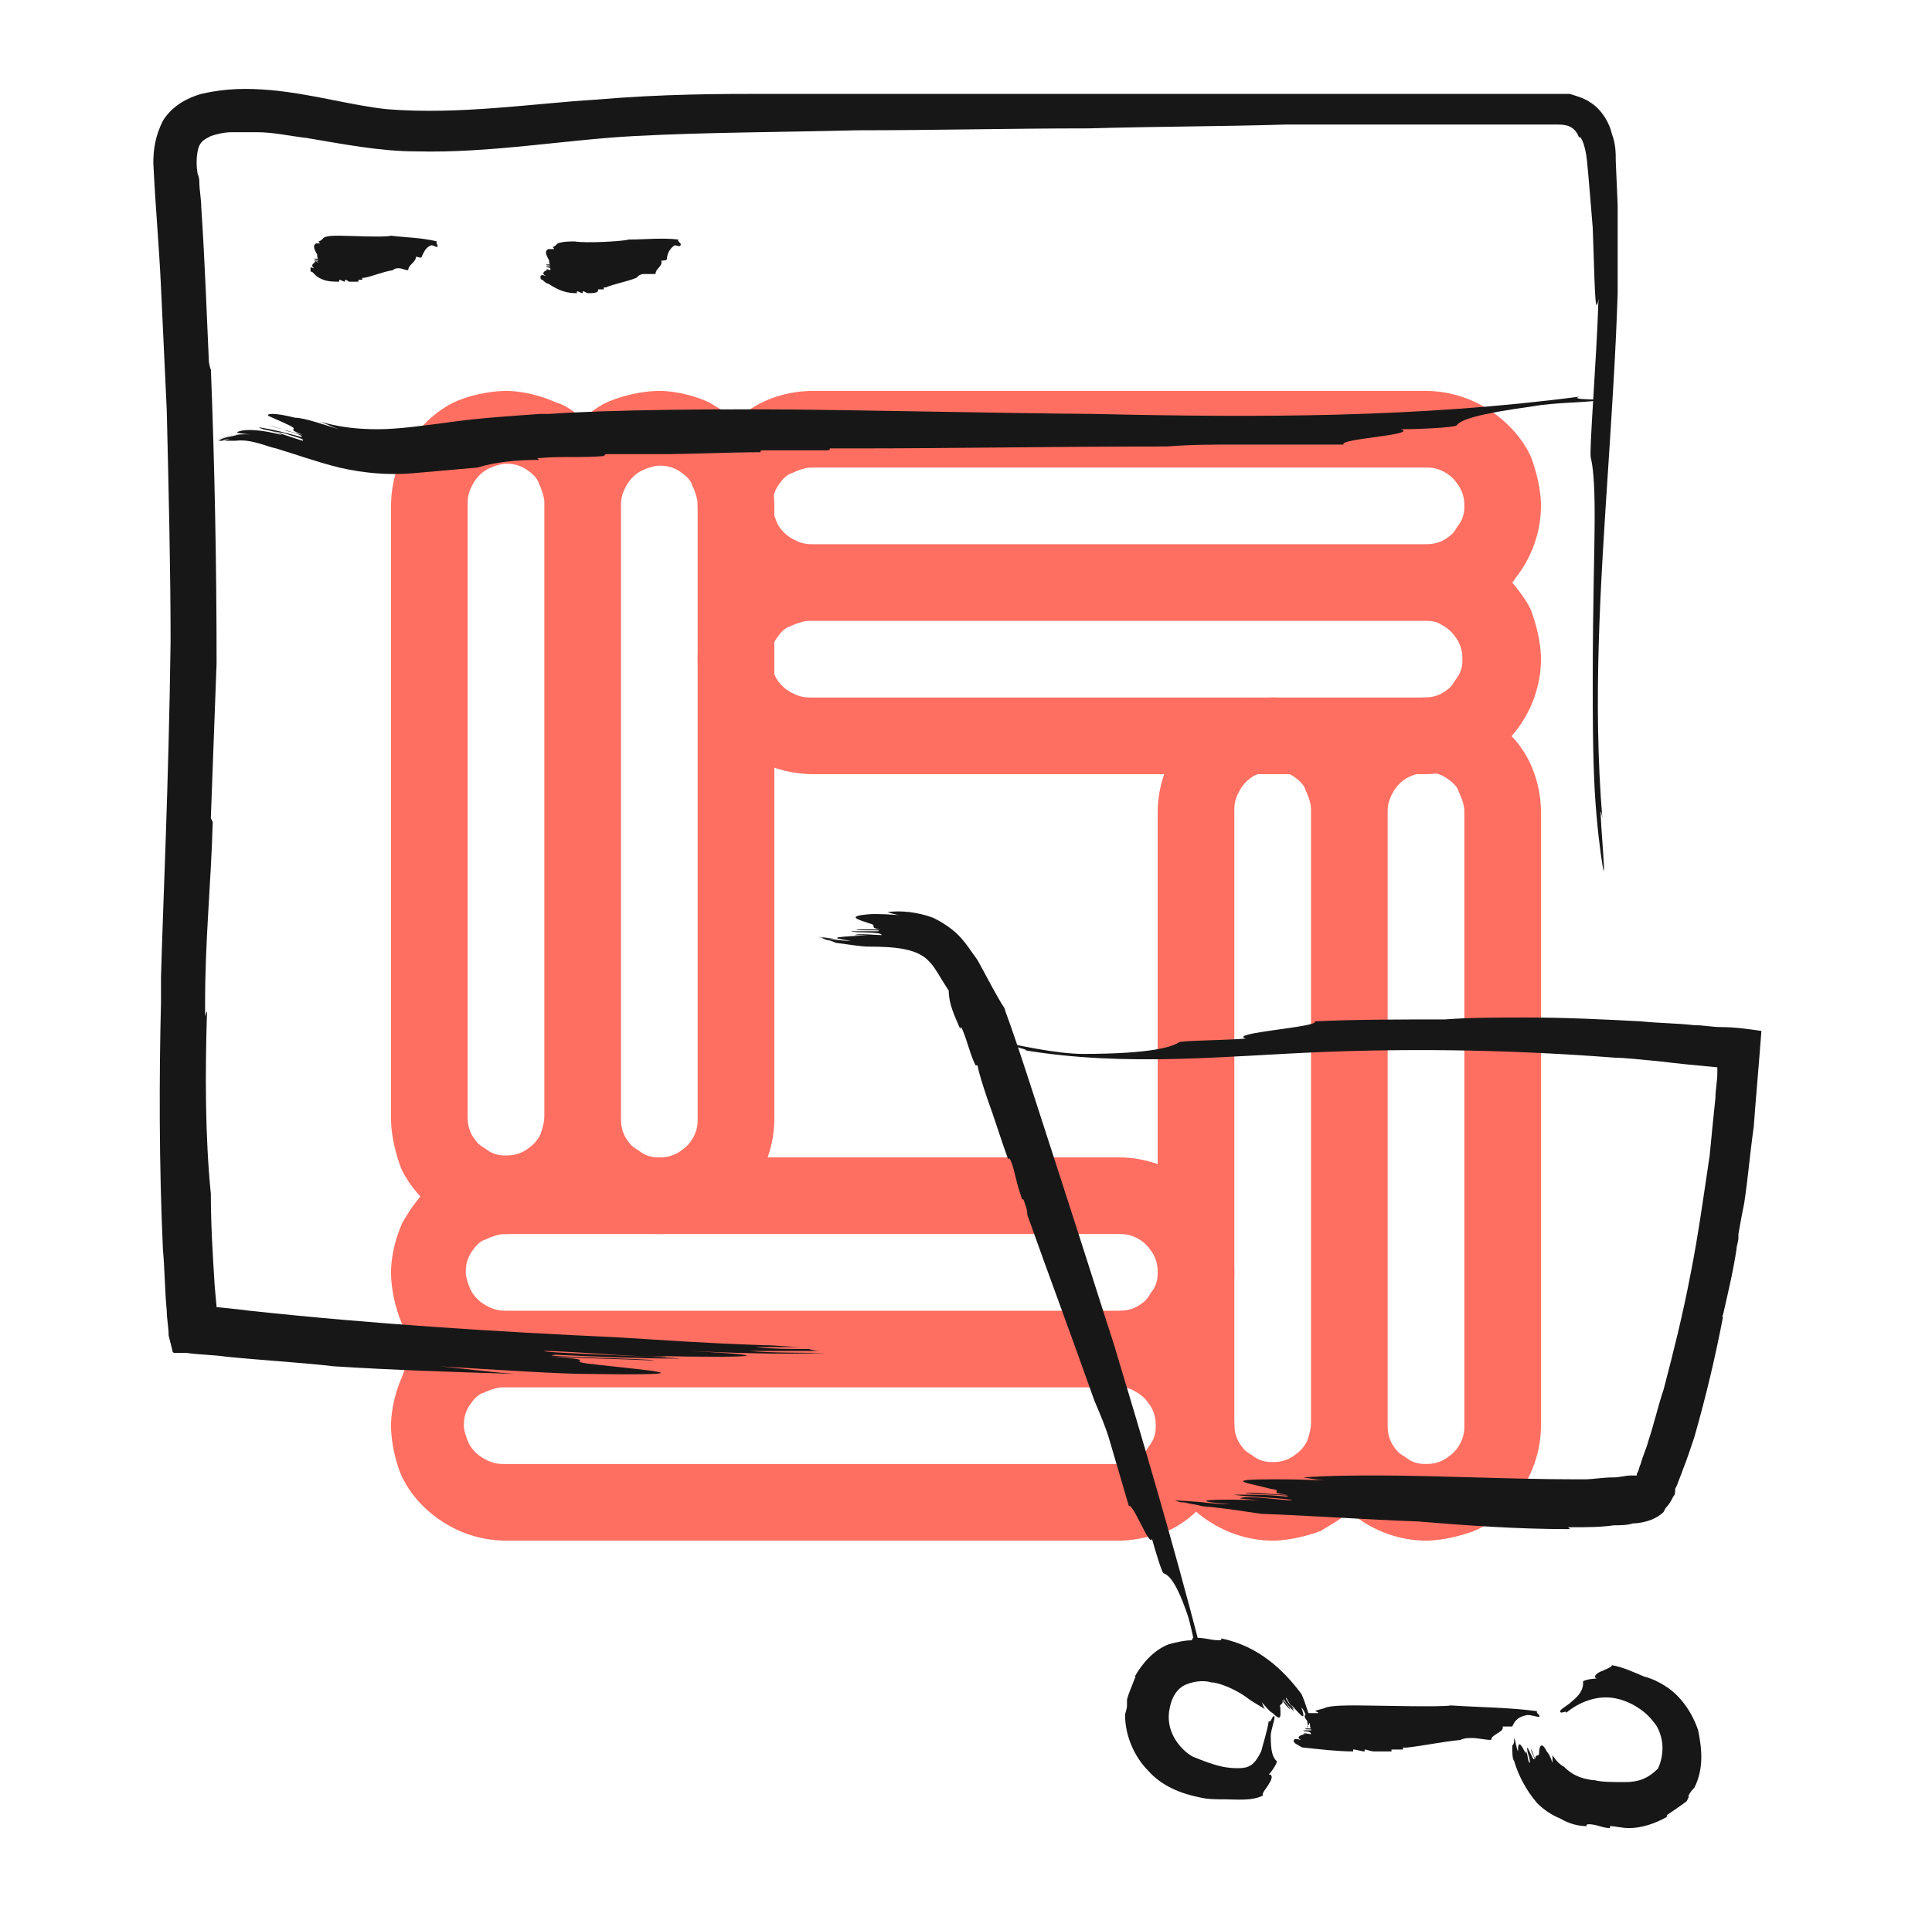 <?xml version="1.0" encoding="UTF-8"?> <!-- Generator: Adobe Illustrator 23.0.1, SVG Export Plug-In . SVG Version: 6.00 Build 0) --> <svg xmlns="http://www.w3.org/2000/svg" xmlns:xlink="http://www.w3.org/1999/xlink" x="0px" y="0px" viewBox="0 0 100.8 100.7" style="enable-background:new 0 0 100.8 100.7;" xml:space="preserve"> <style type="text/css"> .st0{fill:#FF6F61;} .st1{display:none;} .st2{display:inline;} .st3{fill:#171717;} </style> <g id="Слой_2"> <g> <g> <g> <g id="XMLID_140_"> <g> <path class="st0" d="M22.8,61.6c-1,0.8-1.5,1.7-1.8,2.2c-0.5,1.1-0.6,2.1-0.6,2.6c0,0.5,0.1,1.5,0.5,2.5 c0.1,0.3,0.4,0.9,1,1.5c-0.5,0.5-0.8,1-0.9,1.4c-0.5,1.1-0.6,2.1-0.6,2.6c0,0.5,0.1,1.5,0.5,2.5c0.2,0.5,0.9,1.8,2.5,2.7 c1.2,0.7,2.4,0.8,3,0.8h32c0.5,0,1.4-0.1,2.5-0.5c0.5-0.2,1.5-0.8,2.3-1.9c1.1-1.5,1.2-3,1.2-3.6c0-0.5-0.1-1.4-0.5-2.5 c-0.2-0.3-0.5-0.9-1-1.5c0.1-0.1,0.2-0.3,0.3-0.4c1.1-1.5,1.2-3,1.2-3.6c0-0.5-0.1-1.4-0.5-2.5c-0.2-0.5-0.8-1.5-1.9-2.3 c-1.5-1.1-3-1.2-3.6-1.2h-32C25.8,60.4,24.2,60.5,22.8,61.6z M59.2,72.6c0.2,0.1,0.5,0.3,0.7,0.6c0.4,0.5,0.4,1,0.4,1.2 c0,0.2,0,0.6-0.3,1c-0.1,0.1-0.2,0.4-0.5,0.6c-0.5,0.4-1,0.4-1.2,0.4h-32c-0.2,0-0.5,0-0.9-0.2c-0.2-0.1-0.6-0.3-0.9-0.8 c-0.2-0.4-0.3-0.8-0.3-1c0-0.2,0-0.7,0.4-1.2c0.2-0.3,0.5-0.5,0.6-0.5c0.4-0.2,0.8-0.3,1-0.3h32 C58.6,72.4,58.9,72.4,59.2,72.6z M58.4,64.4c0.2,0,0.5,0,0.9,0.2c0.2,0.1,0.5,0.3,0.7,0.6c0.4,0.5,0.4,1,0.4,1.2 c0,0.2,0,0.6-0.3,1c-0.1,0.1-0.2,0.4-0.5,0.6c-0.5,0.4-1,0.4-1.2,0.4h-32c-0.2,0-0.5,0-0.9-0.2c-0.2-0.1-0.6-0.3-0.9-0.8 c-0.2-0.4-0.3-0.8-0.3-1c0-0.2,0-0.7,0.4-1.2c0.2-0.3,0.5-0.5,0.6-0.5c0.4-0.2,0.8-0.3,1-0.3H58.4z"></path> </g> </g> </g> </g> <g> <g> <g id="XMLID_193_"> <g> <path class="st0" d="M39.2,22.8c-0.8-1-1.7-1.5-2.2-1.8c-1.1-0.5-2.1-0.6-2.6-0.6c-0.5,0-1.5,0.1-2.5,0.5 c-0.3,0.1-0.9,0.4-1.5,1c-0.5-0.5-1-0.8-1.4-0.9c-1.1-0.5-2.1-0.6-2.6-0.6c-0.5,0-1.5,0.1-2.5,0.5c-0.5,0.2-1.8,0.9-2.7,2.5 c-0.7,1.2-0.8,2.4-0.8,3v32c0,0.5,0.1,1.4,0.5,2.5c0.2,0.5,0.8,1.5,1.9,2.3c1.5,1.1,3,1.2,3.6,1.2c0.5,0,1.4-0.1,2.5-0.5 c0.3-0.2,0.9-0.5,1.5-1c0.1,0.1,0.3,0.2,0.4,0.3c1.5,1.1,3,1.2,3.6,1.2c0.5,0,1.4-0.1,2.5-0.5c0.5-0.2,1.5-0.8,2.3-1.9 c1.1-1.5,1.2-3,1.2-3.6v-32C40.4,25.8,40.3,24.2,39.2,22.8z M28.2,59.2c-0.1,0.2-0.3,0.5-0.6,0.7c-0.5,0.4-1,0.4-1.2,0.4 c-0.2,0-0.6,0-1-0.3c-0.1-0.1-0.4-0.2-0.6-0.5c-0.4-0.5-0.4-1-0.4-1.2v-32c0-0.2,0-0.5,0.2-0.9c0.1-0.2,0.3-0.6,0.8-0.9 c0.4-0.2,0.8-0.3,1-0.3c0.2,0,0.7,0,1.2,0.4c0.3,0.2,0.5,0.5,0.5,0.6c0.2,0.4,0.3,0.8,0.3,1v32C28.4,58.6,28.3,58.9,28.2,59.2 z M36.4,58.4c0,0.2,0,0.5-0.2,0.9c-0.1,0.2-0.3,0.5-0.6,0.7c-0.5,0.4-1,0.4-1.2,0.4c-0.2,0-0.6,0-1-0.3 c-0.1-0.1-0.4-0.2-0.6-0.5c-0.4-0.5-0.4-1-0.4-1.2v-32c0-0.2,0-0.5,0.2-0.9c0.1-0.2,0.3-0.6,0.8-0.9c0.4-0.2,0.8-0.3,1-0.3 c0.2,0,0.7,0,1.2,0.4c0.3,0.2,0.5,0.5,0.5,0.6c0.2,0.4,0.3,0.8,0.3,1V58.4z"></path> </g> </g> </g> </g> <g> <g> <g id="XMLID_195_"> <g> <path class="st0" d="M38.8,21.6c-1,0.8-1.5,1.7-1.8,2.2c-0.5,1.1-0.6,2.1-0.6,2.6c0,0.5,0.1,1.5,0.5,2.5 c0.1,0.3,0.4,0.9,1,1.5c-0.5,0.5-0.8,1-0.9,1.4c-0.5,1.1-0.6,2.1-0.6,2.6c0,0.5,0.1,1.5,0.5,2.5c0.2,0.5,0.9,1.8,2.5,2.7 c1.2,0.7,2.4,0.8,3,0.8h32c0.5,0,1.4-0.1,2.5-0.5c0.5-0.2,1.5-0.8,2.3-1.9c1.1-1.5,1.2-3,1.2-3.6c0-0.5-0.1-1.4-0.5-2.5 c-0.1-0.3-0.5-0.9-1-1.5c0.1-0.1,0.2-0.3,0.3-0.4c1.1-1.5,1.2-3,1.2-3.6c0-0.5-0.1-1.4-0.5-2.5c-0.2-0.5-0.8-1.5-1.9-2.3 c-1.5-1.1-3-1.2-3.6-1.2h-32C41.8,20.4,40.2,20.5,38.8,21.6z M75.2,32.6c0.2,0.1,0.5,0.3,0.7,0.6c0.4,0.5,0.4,1,0.4,1.2 c0,0.2,0,0.6-0.3,1c-0.1,0.1-0.2,0.4-0.5,0.6c-0.5,0.4-1,0.4-1.2,0.4h-32c-0.2,0-0.5,0-0.9-0.2c-0.2-0.1-0.6-0.3-0.9-0.8 c-0.2-0.4-0.3-0.8-0.3-1c0-0.2,0-0.7,0.4-1.2c0.2-0.3,0.5-0.5,0.6-0.5c0.4-0.2,0.8-0.3,1-0.3h32 C74.6,32.4,74.9,32.4,75.2,32.6z M74.4,24.4c0.2,0,0.5,0,0.9,0.2c0.2,0.1,0.5,0.3,0.7,0.6c0.4,0.5,0.4,1,0.4,1.2 c0,0.2,0,0.6-0.3,1c-0.1,0.1-0.2,0.4-0.5,0.6c-0.5,0.4-1,0.4-1.2,0.4h-32c-0.2,0-0.5,0-0.9-0.2c-0.2-0.1-0.6-0.3-0.9-0.8 c-0.2-0.4-0.3-0.8-0.3-1c0-0.2,0-0.7,0.4-1.2c0.2-0.3,0.5-0.5,0.6-0.5c0.4-0.2,0.8-0.3,1-0.3H74.4z"></path> </g> </g> </g> </g> <g> <g> <g id="XMLID_197_"> <g> <path class="st0" d="M79.2,38.8c-0.8-1-1.7-1.5-2.2-1.8c-1.1-0.5-2.1-0.6-2.6-0.6c-0.5,0-1.4,0.1-2.5,0.5 c-0.3,0.1-0.9,0.4-1.5,1c-0.5-0.5-1-0.8-1.4-0.9c-1.1-0.5-2.1-0.6-2.6-0.6c-0.5,0-1.4,0.1-2.5,0.5c-0.5,0.2-1.8,0.9-2.7,2.5 c-0.7,1.2-0.8,2.4-0.8,3v32c0,0.5,0.1,1.4,0.5,2.5c0.2,0.5,0.8,1.5,1.9,2.3c1.5,1.1,3,1.2,3.6,1.2c0.5,0,1.4-0.1,2.5-0.5 c0.3-0.2,0.9-0.5,1.5-1c0.1,0.1,0.3,0.2,0.4,0.3c1.5,1.1,3,1.2,3.6,1.2c0.5,0,1.4-0.1,2.5-0.5c0.5-0.2,1.5-0.8,2.3-1.9 c1.1-1.5,1.2-3,1.2-3.6v-32C80.4,41.8,80.3,40.2,79.2,38.8z M68.2,75.2c-0.1,0.2-0.3,0.5-0.6,0.7c-0.5,0.4-1,0.4-1.2,0.4 c-0.2,0-0.6,0-1-0.3c-0.1-0.1-0.4-0.2-0.6-0.5c-0.4-0.5-0.4-1-0.4-1.2v-32c0-0.2,0-0.5,0.2-0.9c0.1-0.2,0.3-0.6,0.8-0.9 c0.4-0.2,0.8-0.3,1-0.3c0.2,0,0.7,0,1.2,0.4c0.3,0.2,0.5,0.5,0.5,0.6c0.2,0.4,0.3,0.8,0.3,1v32C68.4,74.6,68.3,74.9,68.2,75.2 z M76.4,74.4c0,0.2,0,0.5-0.2,0.9c-0.1,0.2-0.3,0.5-0.6,0.7c-0.5,0.4-1,0.4-1.2,0.4c-0.2,0-0.6,0-1-0.3 c-0.1-0.1-0.4-0.2-0.6-0.5c-0.4-0.5-0.4-1-0.4-1.2v-32c0-0.2,0-0.5,0.2-0.9c0.1-0.2,0.3-0.6,0.8-0.9c0.4-0.2,0.8-0.3,1-0.3 c0.2,0,0.7,0,1.2,0.4c0.3,0.2,0.5,0.5,0.5,0.6c0.2,0.4,0.3,0.8,0.3,1V74.4z"></path> </g> </g> </g> </g> </g> </g> <g id="Layer_1"> <g class="st1"> <path class="st2" d="M57.4,77.7l2.8,9.4c-0.7,0.9-1.2,2-1.2,3.2c0,2.8,2.3,5,5,5c2.5,0,4.5-1.8,4.9-4.1h9.7c0.3,2.5,2.4,4.5,5,4.5 c2.8,0,5-2.3,5-5c0-2.8-2.3-5-5-5c-1.9,0-3.5,1.1-4.4,2.6H68.5c-0.8-1.7-2.5-2.9-4.5-2.9c-0.4,0-0.8,0.1-1.2,0.2l-1.6-5.5h25.1v0 c0.7,0,1.3-0.5,1.5-1.2l4.5-24.3c0.1-0.4,0-0.9-0.3-1.2c-0.3-0.3-0.7-0.5-1.2-0.5H52.2l-1.7-4.9c-0.2-0.6-0.8-1-1.4-1H43 c-0.8,0-1.5,0.7-1.5,1.5s0.7,1.5,1.5,1.5H48L57.4,77.7z M89,55.6l-4,21.3H60.3l-0.1-0.2l-0.1-0.4c0-0.1-0.1-0.2-0.1-0.2l-6.8-20.4 H89z M83.6,88.6c1.1,0,2,0.9,2,2c0,1.1-0.9,2-2,2c-1.1,0-2-0.9-2-2C81.5,89.5,82.4,88.6,83.6,88.6z M66,90.3c0,1.1-0.9,2-2,2 c-1.1,0-2-0.9-2-2s0.9-2,2-2C65.1,88.3,66,89.2,66,90.3z"></path> <path class="st2" d="M42.6,69.7H10.7v-46h70.5v21.5c0,0.8,0.7,1.5,1.5,1.5s1.5-0.7,1.5-1.5V5.8c0-0.8-0.7-1.5-1.5-1.5H9.2 C8.4,4.3,7.7,5,7.7,5.8v65.3c0,0.8,0.7,1.5,1.5,1.5h33.4c0.8,0,1.5-0.7,1.5-1.5S43.4,69.7,42.6,69.7z M81.2,7.3v13.3H10.7V7.3 H81.2z"></path> <path class="st2" d="M29.3,15.2h6c0.8,0,1.5-0.7,1.5-1.5s-0.7-1.5-1.5-1.5h-6c-0.8,0-1.5,0.7-1.5,1.5S28.5,15.2,29.3,15.2z"></path> <path class="st2" d="M17,15.2h6c0.8,0,1.5-0.7,1.5-1.5s-0.7-1.5-1.5-1.5h-6c-0.8,0-1.5,0.7-1.5,1.5S16.2,15.2,17,15.2z"></path> </g> <g> <g> <g> <path class="st3" d="M17.7,14.7c0-0.1,0-0.1,0-0.1c0.1,0,0.2,0.1,0.3,0.1l0-0.1c0.1,0,0.2,0.1,0.2,0.1c0.2,0,0.3,0,0.5,0 c0,0,0-0.1,0-0.1c0.1,0,0.2,0,0.2,0l0,0c0,0,0,0,0-0.1c0,0,0.1,0,0.1,0c0.5-0.1,0.9-0.3,1.5-0.4c0.1-0.1,0.2-0.1,0.3-0.1 c0.2,0,0.3,0.1,0.5,0.1c0-0.3,0.4-0.4,0.4-0.7c0.1,0,0.3,0.1,0.3,0c0.1-0.2,0.2-0.5,0.5-0.6c0.1,0,0.3,0.1,0.3,0.1 c0.1-0.1-0.1-0.2,0-0.3c-0.8-0.2-1.6-0.2-2.4-0.3c-0.3,0.1-2.2,0-2.7,0l0,0c-0.3,0-0.6,0-0.8,0.1c-0.1,0.1-0.2,0.2-0.3,0.2 c0,0,0.1,0.1,0.1,0.1c-0.1,0-0.2,0-0.2,0c-0.2,0.1-0.1,0.3,0,0.5c0.1,0.1,0,0.2,0.1,0.3c-0.1,0-0.1,0-0.2,0c0,0.1,0.2,0,0.2,0.1 c-0.1,0-0.1,0-0.2,0c0,0.1,0.2,0,0.2,0.1c0,0-0.2-0.1-0.2,0c0,0,0.1,0,0.1,0c-0.2,0-0.3,0.2-0.1,0.3c-0.1,0-0.2-0.1-0.2,0l0,0 c0,0,0.1,0,0.1,0l-0.1,0l0,0.1c0,0,0.1,0,0.1,0l-0.1,0c0,0,0,0.1,0.1,0.1c0.1,0.1,0.2,0.2,0.2,0.2 C16.9,14.7,17.3,14.7,17.7,14.7z"></path> </g> </g> </g> <g> <g> <g> <path class="st3" d="M30.1,15.3c0-0.1,0-0.1,0-0.1c0.1,0,0.2,0.1,0.3,0.1c0,0,0-0.1,0-0.1c0.1,0,0.2,0.1,0.3,0.1 c0.2,0,0.4,0,0.5-0.1c0,0,0-0.1,0-0.1c0.1,0,0.2,0,0.3,0c0,0,0,0,0,0c0,0,0,0,0-0.1c0,0,0.1,0,0.1,0c0.5-0.2,1.1-0.3,1.6-0.5 c0.1-0.1,0.2-0.2,0.4-0.2c0.2,0,0.4,0,0.6,0c0-0.3,0.4-0.4,0.3-0.7c0.1,0,0.3,0,0.3-0.1c0-0.2,0.1-0.5,0.4-0.7 c0.1,0,0.3,0.1,0.3,0c0.1-0.1-0.2-0.2-0.1-0.3c-0.9-0.1-1.7,0-2.6,0c-0.3,0.1-2.3,0.2-2.8,0.1c0,0,0,0,0,0c-0.3,0-0.6,0-0.9,0.1 c-0.1,0.1-0.2,0.2-0.3,0.2c0.1,0,0.1,0.1,0.1,0.1c-0.1,0-0.2,0-0.3,0c-0.2,0.1-0.1,0.3,0,0.5c0.1,0.1,0,0.2,0.1,0.3 c-0.1,0-0.1,0-0.2,0c0,0.1,0.2,0,0.2,0.1c-0.1,0-0.2,0-0.2,0c0,0.1,0.3,0,0.2,0.2c0,0-0.2-0.1-0.2,0c0,0,0.1,0,0.1,0 c-0.2,0-0.4,0.2-0.1,0.3c-0.1,0-0.2-0.1-0.3,0c0,0,0,0,0,0c0,0,0.1,0,0.1,0c0,0-0.1,0-0.1,0c0,0,0,0,0,0.1c0,0,0.1,0,0.1,0 c0,0-0.1,0-0.1,0c0,0,0,0.1,0.1,0.1c0.1,0.1,0.2,0.2,0.3,0.2C29.2,15.2,29.6,15.3,30.1,15.3z"></path> </g> </g> </g> <g> <g> <g> <path class="st3" d="M10.8,52.8c-0.1,0-0.1,0.7-0.1-0.4c0-3.4,0.3-6.1,0.4-9.5L11,42.7c0.1-2.6,0.2-5.4,0.3-8.1 c0-5.1-0.1-10.3-0.3-15.4c0,0.1,0,0.2-0.1-0.3c-0.1-2.1-0.2-5.1-0.4-8.1c0-0.4-0.1-0.9-0.1-1.3c0-0.3-0.1-0.4-0.1-0.5 c-0.1-0.6,0-1.2,0.1-1.4c0.1-0.2,0.2-0.3,0.6-0.5c0.3-0.1,0.7-0.2,1.1-0.2c0.4,0,0.8,0,1.3,0c0.9,0,1.7,0.2,2.6,0.3 c1.8,0.3,3.8,0.7,5.7,0.7c3.9,0.1,7.7-0.6,11.4-0.8c3.8-0.2,7.7-0.2,11.6-0.3c4,0,8-0.1,12.1-0.1c3.5-0.1,7-0.1,10.3-0.2 c2.5,0,5.3,0,8.1,0c1.4,0,2.8,0,4.1,0c0.7,0,1.3,0,2,0c0.6,0,0.9,0.2,1.1,0.7c0-0.2,0.3,0.2,0.4,1.2c0.1,1,0.2,2.3,0.3,3.5 c0.1,2.5,0.1,4.9,0.3,3.7c-0.1,3.2-0.5,8-0.4,8.3c0.1,0.4,0.2,1.2,0.2,3c0,1.8-0.1,4.5-0.1,8.7c0,1.7,0,3.7,0.1,5.6 c0.1,1.8,0.3,3.3,0.4,3.9c0.3,1.8-0.3-4.2,0-2.4c-0.5-6.1-0.1-12.1,0.3-18.2c0.2-3.1,0.4-6.1,0.5-9.2c0-1.5,0-3.1,0-4.6 l-0.1-2.3c0-0.4,0-0.9-0.2-1.4c-0.1-0.5-0.5-1.3-1.2-1.7c-0.3-0.2-0.7-0.3-1-0.4c-0.3,0-0.6,0-0.8,0l-1.1,0l-2.3,0l-4.6,0 c-3.1,0-6.1,0-9.2,0c-6.1,0-12.3,0-18.6,0c-1.1,0-2.9,0-5.3,0c-2.4,0-5.4,0-8.9,0.3C27.8,5.4,24,6,20.2,5.7 c-1.9-0.2-3.9-0.8-6.1-1c-1.2-0.1-2.3-0.1-3.6,0.2C9.8,5.1,9,5.5,8.5,6.3C8.1,7.1,8,7.8,8,8.5c0.1,2.2,0.3,4.3,0.4,6.5 c0.1,2.1,0.2,4.3,0.3,6.4c0.1,4.2,0.2,8.3,0.2,12.1C8.8,41,8.5,47.3,8.4,51l0,1.3c-0.1,4-0.1,8.5,0.1,12.9 c0.1,1.1,0.1,2.2,0.2,3.2c0,0.4,0.1,0.9,0.1,1.3L9,70.5c0,0.1,0.1,0.1,0.1,0.1l0.2,0l0.4,0c0.7,0.1,1.4,0.1,2.1,0.2 c2,0.2,3.9,0.3,5.6,0.5c3.1,0.2,6.3,0.3,9.5,0.4c-1.5-0.1-2.8-0.3-4-0.4c3.2,0.2,6.4,0.4,7.7,0.4c6.9,0.1,3-0.2,0.4-0.5 c-1.9-0.2,0.7-0.2-2.3-0.4c2.1,0.1,3.2,0.1,5.4,0.2c0.2-0.1-6.6-0.2-5.1-0.3c2.1,0.1,4.4,0.2,6.5,0.2c-0.7-0.1-7.4-0.3-7.1-0.4 c1.2,0,6,0.4,6.4,0.3c0.1,0-2.1-0.1-3.1-0.1c6.6,0.2,10.2,0.1,4.2-0.2c2.1,0.1,5,0.2,7.2,0.1c0,0,0,0,0,0c-1.1,0-3,0-4-0.1 c1.2,0,2.5,0,3.8,0c-0.2,0-0.4,0-0.7-0.1c-0.9,0-1.9,0-2.8-0.1c0.8,0,1.7,0,2.5,0c-0.6,0-1.4-0.1-2.1-0.1 c-3-0.1-5.8-0.3-7.4-0.4c-6.5-0.3-12.9-0.7-19.4-1.4c-0.7-0.1-2-0.2-1.7-0.2c0,0,0,0,0,0l-0.1-1.1c-0.1-1.6-0.2-3.2-0.2-4.8 C10.7,59.3,10.7,56,10.8,52.8z"></path> </g> </g> </g> <g> <g> <g> <path class="st3" d="M28.1,24c0-0.1-0.2-0.1,0.1-0.1c1.2-0.1,2.1,0,3.3-0.1l0.1-0.1c0.9,0,1.9,0,2.8,0c1.8,0,3.6-0.1,5.3-0.1 c0,0-0.1-0.1,0.1-0.1c0.7,0,1.8,0,2.8,0c0.2,0,0.3,0,0.5,0c0.1,0,0.2,0,0.2-0.1c0.5,0,0.9,0,1.3,0c5.2,0,10.5-0.1,16.3-0.1 c1.2-0.1,2.4-0.1,3.6-0.1c1.7,0,4,0,5.6,0c-0.3-0.3,3.9-0.5,3-0.8c1.1,0,2.8-0.1,2.9-0.2c0.2-0.3,1.1-0.6,4-1 c1.1-0.2,2.9-0.2,3.3-0.3c0.6-0.1-1.5,0-0.9-0.2C74,21.8,65.7,21.8,57,21.6c-1.5,0-7.3-0.1-13.3-0.2c-6.1-0.1-12.4,0-15,0.2 l-0.5,0c-1.4,0.1-3,0.2-4.5,0.4c-1.5,0.2-2.9,0.4-4,0.4c-1,0-2-0.1-3-0.4c0.5,0.2,0.9,0.4,1.3,0.5c-1-0.3-2.1-0.7-2.6-0.7 c-1.2-0.3-1.5-0.2-1.4-0.1c0.2,0.1,0.7,0.3,1.1,0.5c0.6,0.3-0.3,0.1,0.7,0.5c-0.7-0.2-1.1-0.3-1.8-0.5c0,0,0.5,0.1,1,0.3 c0.5,0.1,0.9,0.3,0.7,0.3c-0.7-0.2-1.5-0.4-2.2-0.5c0.1,0.1,0.7,0.2,1.3,0.3c0.6,0.2,1.1,0.3,1,0.4c-0.4-0.1-2-0.7-2.1-0.6 c0,0,0.7,0.1,1,0.3c-1.1-0.3-1.9-0.3-2.2-0.2c-0.3,0.1-0.1,0.1,0.8,0.2c-0.6-0.1-1.5,0-2,0.3l0,0c0.3-0.2,0.8-0.3,1.1-0.3 c-0.4,0.1-0.7,0.1-1,0.3l0.2,0c0.2-0.1,0.5-0.1,0.8-0.2c-0.2,0-0.4,0.1-0.7,0.2c0.2,0,0.4,0,0.6,0c0.8-0.1,1.6,0.3,2.1,0.4 c1,0.3,2.1,0.7,3.3,1c1.3,0.3,2.6,0.4,3.8,0.3l3.4-0.3C25.9,24.1,27,24,28.1,24z"></path> </g> </g> </g> <g> <g> <g> <path class="st3" d="M50.1,53.7c0,0,0-0.2,0.1,0c0.3,0.7,0.4,1.3,0.7,1.9l0.1,0c0.1,0.5,0.3,1.1,0.5,1.7 c0.4,1.1,0.7,2.1,1.1,3.2c0,0,0-0.1,0.1,0c0.2,0.4,0.3,1.1,0.5,1.7l0.1,0.3c0,0.1,0.1,0.1,0.1,0.1c0.1,0.3,0.2,0.5,0.2,0.8 c1.1,3.1,2.3,6.3,3.5,9.7c0.3,0.7,0.6,1.4,0.8,2.1c0.3,1,0.7,2.4,1,3.4c0.2-0.2,1.1,2.2,1.2,1.7c0.2,0.7,0.5,1.7,0.6,1.8 c0.3,0.1,0.7,0.5,1.3,2.3c0.2,0.7,0.4,1.8,0.5,2.1c0.2,0.4-0.1-1,0.1-0.6c-1.4-5.4-2.9-10.5-4.5-15.8c-0.3-0.9-1.4-4.4-2.6-8.1 c-1.2-3.7-2.4-7.5-3-9.1l-0.1-0.3C52,52,51.5,51,51,50.1c-0.3-0.4-0.6-0.9-1-1.3c-0.4-0.4-0.9-0.7-1.3-0.9 c-0.8-0.3-1.7-0.4-2.4-0.3c0.3,0.1,0.7,0.2,1,0.2c-0.8-0.1-1.5-0.1-1.8-0.1c-1.5,0.1-0.7,0.3-0.1,0.5c0.4,0.1-0.1,0.2,0.5,0.3 c-0.5,0-0.7,0-1.2,0c-0.1,0.1,1.5,0,1.1,0.1c-0.5,0-1,0-1.4,0c0.2,0.1,1.6,0,1.6,0.2c-0.2,0-1.3-0.1-1.4,0c0,0,0.5,0,0.7,0 c-1.5,0.1-2.3,0.1-0.9,0.3c-0.5,0-1.2-0.1-1.7-0.2l0,0c0.3,0,0.7,0.1,1,0.1c-0.3,0-0.6,0-0.9-0.1l0.2,0.1 c0.2,0.1,0.5,0.1,0.7,0.1c-0.2,0-0.4,0-0.6-0.1c0.2,0.1,0.3,0.1,0.5,0.2c0.7,0.1,1.4,0.2,1.7,0.2c1.4,0,2.6,0.1,3.2,0.8 c0.3,0.3,0.6,0.9,1,1.5C49.5,52.4,49.8,53,50.1,53.7z"></path> </g> </g> </g> <g> <g> <g> <path class="st3" d="M70.6,91.4c0-0.1,0-0.1,0-0.1c0.2,0,0.4,0.1,0.6,0.1l0-0.1c0.1,0,0.3,0.1,0.5,0.1c0.3,0,0.6,0,0.9,0 c0,0,0-0.1,0-0.1c0.1,0,0.3,0,0.5,0l0.1,0c0,0,0,0,0-0.1c0.1,0,0.2,0,0.2,0c0.9-0.1,1.8-0.3,2.8-0.4c0.2-0.1,0.4-0.1,0.6-0.1 c0.3,0,0.7,0.1,1,0.1c0-0.3,0.7-0.4,0.6-0.7c0.2,0,0.5,0,0.5,0c0.1-0.2,0.2-0.5,0.8-0.6c0.2,0,0.5,0.1,0.6,0.1 c0.1-0.1-0.2-0.2-0.1-0.3c-1.5-0.2-3-0.2-4.5-0.3c-0.5,0.1-4,0-4.9,0l-0.1,0c-0.5,0-1.1,0-1.5,0.1c-0.2,0.1-0.4,0.1-0.6,0.2 c0.1,0,0.2,0.1,0.2,0.1c-0.2,0-0.4,0-0.5,0c-0.4,0.1-0.2,0.3,0,0.5c0.1,0.1,0,0.2,0.1,0.3c-0.1,0-0.2,0-0.3,0 c0,0.1,0.4,0,0.3,0.1c-0.1,0-0.3,0-0.4,0c0,0.1,0.4,0,0.4,0.2c-0.1,0-0.4-0.1-0.4,0c0,0,0.1,0,0.2,0c-0.4,0-0.6,0.2-0.3,0.3 c-0.1,0-0.3-0.1-0.4,0l0,0c0.1,0,0.2,0,0.2,0l-0.2,0l0,0.1c0.1,0,0.1,0,0.2,0l-0.2,0c0,0,0.1,0.1,0.1,0.1 c0.2,0.1,0.3,0.2,0.4,0.2C69,91.3,69.8,91.4,70.6,91.4z"></path> </g> </g> </g> <g> <g> <g> <path class="st3" d="M63.7,85.5c0,0,0.1,0.1-0.1,0.1c-0.5,0-0.9-0.2-1.4-0.1l0,0.1c-0.4,0-0.8,0.1-1.2,0.2 c-0.8,0.3-1.4,1-1.8,1.7c0,0,0.1,0,0,0.1c-0.1,0.3-0.3,0.7-0.4,1.1l0,0.2c0,0.1,0,0.1,0,0.1c0,0.2-0.1,0.4-0.1,0.5 c0,1.1,0.5,2.2,1.2,2.9c0.7,0.8,1.7,1.2,2.7,1.4c0.4,0.1,0.9,0.1,1.3,0.1c0.6,0,1.4,0.1,2-0.2c-0.1-0.1,0.2-0.4,0.3-0.6 c0.2-0.3,0.2-0.5,0-0.5c0.2-0.2,0.5-0.7,0.4-0.7c-0.2-0.2-0.3-0.5-0.3-1.3c0-0.3,0.2-0.8,0.2-1c-0.1-0.2-0.2,0.4-0.3,0.2 c-0.1,0.6-0.3,1.2-0.4,1.6c-0.2,0.4-0.4,0.7-0.7,0.8c-0.2,0.1-0.8,0.1-1.3,0c-0.5-0.1-1-0.3-1.5-0.5c-0.3-0.1-1.5-1-1.3-2.4 c0.1-0.7,0.4-1.2,0.9-1.4c0.5-0.2,1-0.2,1.3-0.1l0.1,0c0.6,0.1,1.4,0.5,1.9,0.9c0.3,0.2,0.5,0.3,0.8,0.5 c-0.1-0.1-0.1-0.3-0.2-0.4c0.2,0.2,0.4,0.5,0.6,0.6c0.5,0.5,0.4,0.1,0.4-0.3c-0.1-0.2,0.2-0.1,0.1-0.4c0.1,0.2,0.2,0.3,0.4,0.5 c0.1,0-0.5-0.6-0.3-0.5c0.1,0.2,0.3,0.4,0.5,0.6c0-0.1-0.5-0.7-0.4-0.7c0.1,0.1,0.3,0.6,0.4,0.6c0,0-0.1-0.2-0.2-0.3 c0.5,0.5,0.9,1.1,0.6,0.2c0.2,0.2,0.4,0.8,0.3,1.1l0,0c0-0.2,0-0.5-0.1-0.7c0.1,0.2,0.1,0.4,0.1,0.6c0,0,0-0.1,0.1-0.1 c0-0.2,0-0.3-0.1-0.5c0.1,0.1,0.1,0.3,0.1,0.4c0-0.1,0.1-0.3,0-0.4c-0.2-0.6-0.3-0.9-0.4-1.1C67,87.2,65.7,85.9,63.7,85.5z"></path> </g> </g> </g> <g> <g> <g> <path class="st3" d="M82.8,95.3c0,0-0.1-0.1,0.1-0.1c0.4,0,0.7,0.2,1.1,0.2l0-0.1c0.3,0,0.6,0.1,1,0.1c0.6,0,1.3-0.2,2-0.6 c0,0-0.1,0,0-0.1c0.3-0.2,0.6-0.4,1-0.7l0.1-0.2c0-0.1,0-0.1,0-0.1c0.1-0.2,0.2-0.3,0.3-0.4c0.5-1,0.4-2,0.2-3 c-0.3-0.9-0.9-1.8-1.7-2.3c-0.3-0.2-0.7-0.4-1.1-0.5c-0.5-0.2-1.1-0.5-1.7-0.6c0,0.1-0.3,0.2-0.5,0.3c-0.3,0.1-0.5,0.3-0.3,0.4 c-0.3,0-0.8,0.1-0.7,0.2c0,0.3-0.1,0.6-0.6,1c-0.2,0.2-0.6,0.4-0.6,0.5c0,0.2,0.4-0.1,0.3,0.1c0.7-0.6,1.6-0.9,2.4-0.8 c0.8,0.1,1.7,0.6,2.2,1.3c0.1,0.1,0.3,0.4,0.4,0.9c0.1,0.5,0,1.1-0.2,1.5C86,92.8,85.5,93,84.8,93c-0.6,0-1.3,0-1.6-0.1l-0.1,0 c-0.7-0.1-1.1-0.3-1.5-0.7c-0.2-0.1-0.4-0.3-0.6-0.6c0,0.1,0,0.3,0,0.4c-0.1-0.3-0.2-0.5-0.3-0.6c-0.3-0.6-0.4-0.2-0.4,0.1 c0,0.2-0.2,0-0.2,0.3c-0.1-0.2-0.1-0.3-0.2-0.5c-0.1,0,0.3,0.6,0.1,0.5c-0.1-0.2-0.2-0.4-0.3-0.6c-0.1,0.1,0.2,0.7,0.1,0.8 c-0.1-0.1-0.1-0.6-0.2-0.6c0,0,0,0.2,0.1,0.3c-0.3-0.6-0.5-1-0.5-0.3c-0.1-0.2-0.1-0.5-0.2-0.7l0,0c0,0.1,0.1,0.3,0.1,0.4 l-0.1-0.4l0,0.1c0,0.1,0,0.2,0.1,0.3l-0.1-0.3c0,0.1,0,0.2-0.1,0.3c0,0.3,0,0.7,0.1,0.8c0.2,0.7,0.6,1.5,1.2,2.2 c0.3,0.3,0.7,0.6,1.2,0.8C81.9,95.2,82.4,95.3,82.8,95.3z"></path> </g> </g> </g> <g> <g> <g> <path class="st3" d="M81.9,79.8c0-0.1-0.3-0.1,0.2-0.1c0.7,0,1.4,0,2.1-0.1c0.3,0,0.7,0,1-0.1c0.3,0,1.1-0.1,1.6-0.6l0.1-0.2 l0,0c0.2-0.2,0.3-0.4,0.4-0.6c0.1-0.1,0.1-0.2,0.1-0.4l0.1-0.2c0.1-0.3,0.2-0.5,0.3-0.8c0.2-0.5,0.4-1.1,0.6-1.7 c0.6-2.1,1.1-4.2,1.5-6.3c0,0-0.1,0.1,0-0.1c0.2-0.9,0.5-2.1,0.7-3.4c0-0.2,0.1-0.4,0.1-0.6c0-0.1,0-0.2,0-0.2 c0.1-0.6,0.2-1.1,0.3-1.6c0.2-1.3,0.3-2.6,0.5-4c0.1-1.4,0.2-2.4,0.4-5c-0.7-0.1-1.4-0.2-2.1-0.2c-0.5,0-0.9-0.1-1.4-0.1 c-0.9-0.1-1.8-0.1-2.8-0.2c-1.9-0.1-3.9-0.2-5.9-0.2c-1.5,0-3,0-4.3,0.1c-2.1,0-4.7,0-6.8,0.1c0.3,0.3-4.6,0.6-3.6,0.9 c-1.3,0.1-3.4,0.1-3.5,0.2c-0.3,0.2-1.3,0.6-5,0.6c-1.4,0-3.6-0.5-4.1-0.6c-0.8-0.1,1.8,0.5,1,0.4c5.4,0.9,10.6,0.3,15.6,0.1 c5.1-0.2,10.1-0.1,15.3,0.3c0.5,0,1.3,0.1,2.4,0.2c0.8,0.1,1.8,0.2,2.9,0.3c0,0.1,0,0.2,0,0.3c0,0.4-0.1,0.9-0.1,1.3 c-0.1,1-0.2,1.9-0.3,3c-0.3,2-0.6,4.2-1,6.2c-0.4,2.1-0.9,4.1-1.4,6c-0.3,0.9-0.5,1.8-0.8,2.7c-0.1,0.4-0.3,0.8-0.4,1.2 c-0.1,0.2-0.1,0.4-0.2,0.5c0,0,0,0.1,0,0.1c0,0,0,0-0.1,0l0,0l-0.2,0c-0.3,0-0.6,0.1-0.9,0.1c-0.6,0-1.1,0.1-1.5,0.1l-0.5,0 c-3.3,0-7.4-0.2-10.2-0.2c-1.3,0-2.6,0-4,0.1c0.6,0.1,1.2,0.2,1.7,0.2c-1.3-0.1-2.7-0.1-3.2-0.1c-2.9,0-1.3,0.2-0.2,0.5 c0.8,0.1-0.3,0.2,0.9,0.3c-0.9,0-1.3-0.1-2.2-0.1c-0.1,0.1,2.8,0.1,2.1,0.2c-0.9-0.1-1.8-0.1-2.7-0.1c0.3,0.1,3.1,0.2,3,0.3 c-0.5,0-2.5-0.3-2.7-0.1c0,0,0.9,0.1,1.3,0.1c-2.8-0.1-4.3,0-1.8,0.2c-0.9,0-2.1-0.2-3-0.2l0,0c0.5,0,1.3,0.1,1.7,0.1l-1.6-0.1 l0.3,0.1c0.4,0,0.8,0.1,1.2,0.1l-1-0.1c0.3,0.1,0.6,0.1,0.9,0.2c1.2,0.1,2.4,0.3,3.1,0.4c2.7,0.1,5.4,0.3,8.2,0.4 C76.4,79.6,79.1,79.8,81.9,79.8z"></path> </g> </g> </g> </g> </svg> 